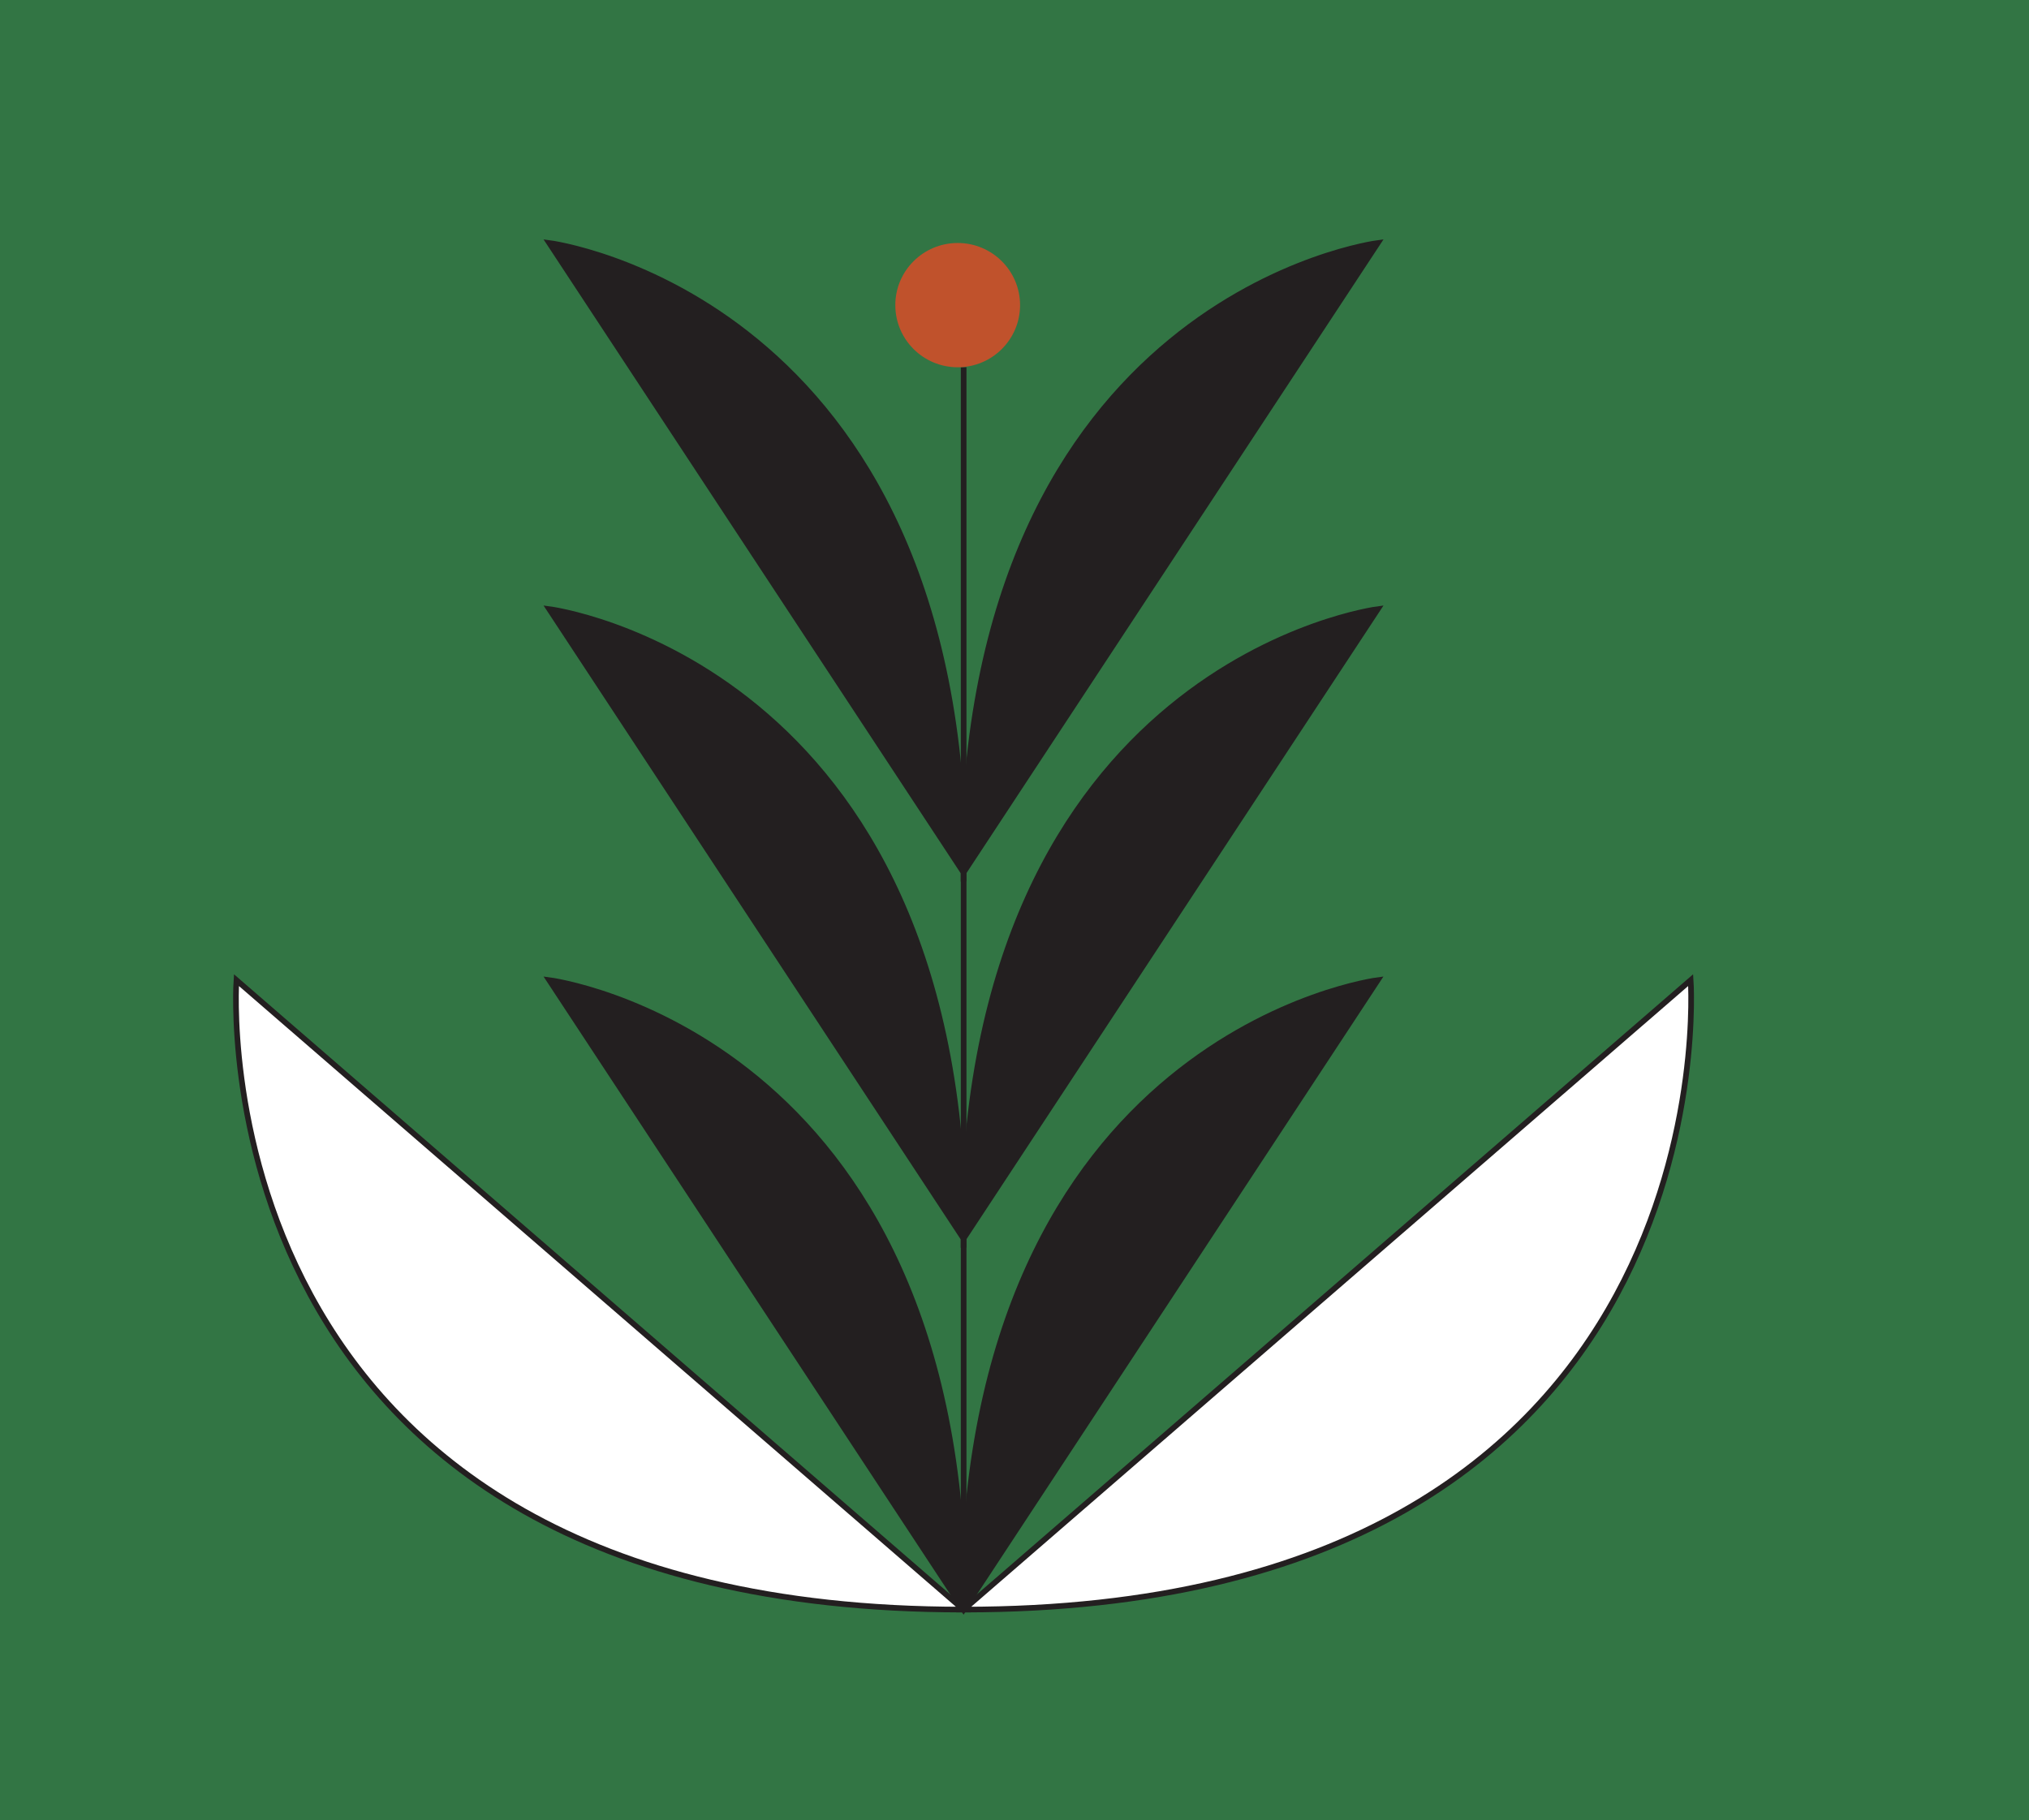 <svg width="360" height="323" viewBox="0 0 360 323" fill="none" xmlns="http://www.w3.org/2000/svg">
<rect x="0" y="0" width="360" height="323" fill="#333333" stroke="none"/>
<g clip-path="url(#clip0_1987_42338)">
<rect width="360" height="323.204" fill="#327544"/>
<path d="M359.461 0.537H0.539V322.667H359.461V0.537Z" fill="#327544"/>
<path d="M170.956 154.831C170.956 52.56 97.456 43.123 97.456 43.123L170.956 154.831L244.455 43.123C244.455 43.123 170.956 52.56 170.956 154.831Z" fill="#231F20"/>
<path d="M170.956 154.831C170.956 52.56 97.456 43.123 97.456 43.123L170.956 154.831ZM170.956 154.831L244.455 43.123C244.455 43.123 170.956 52.56 170.956 154.831Z" stroke="#231F20" stroke-miterlimit="10"/>
<path d="M170.956 219.805C170.956 117.534 97.456 108.097 97.456 108.097L170.956 219.805L244.455 108.097C244.455 108.097 170.956 117.534 170.956 219.805Z" fill="#231F20"/>
<path d="M170.956 219.805C170.956 117.534 97.456 108.097 97.456 108.097L170.956 219.805ZM170.956 219.805L244.455 108.097C244.455 108.097 170.956 117.534 170.956 219.805Z" stroke="#231F20" stroke-miterlimit="10"/>
<path d="M170.956 285.65C170.956 183.378 97.456 173.941 97.456 173.941L170.966 285.65L244.444 173.941C244.444 173.941 170.945 183.378 170.945 285.65" fill="#231F20"/>
<path d="M170.956 285.65C170.956 183.378 97.456 173.941 97.456 173.941L170.966 285.65L244.444 173.941C244.444 173.941 170.945 183.378 170.945 285.65" stroke="#231F20" stroke-miterlimit="10"/>
<path d="M170.945 285.65C33.999 285.65 41.949 173.941 41.949 173.941L170.945 285.65Z" fill="white" stroke="#231F20" stroke-miterlimit="10"/>
<path d="M170.977 285.65C307.923 285.65 299.973 173.941 299.973 173.941L170.977 285.65Z" fill="white" stroke="#231F20" stroke-miterlimit="10"/>
<path d="M170.977 65.178V285.649" stroke="#231F20" stroke-miterlimit="10"/>
<path d="M169.92 65.178C176.032 65.178 180.987 60.241 180.987 54.15C180.987 48.06 176.032 43.123 169.92 43.123C163.808 43.123 158.853 48.06 158.853 54.15C158.853 60.241 163.808 65.178 169.92 65.178Z" fill="#C0522C"/>
</g>
<defs>
<clipPath id="clip0_1987_42338">
<rect width="360" height="323" fill="white"/>
</clipPath>
</defs>
</svg>
